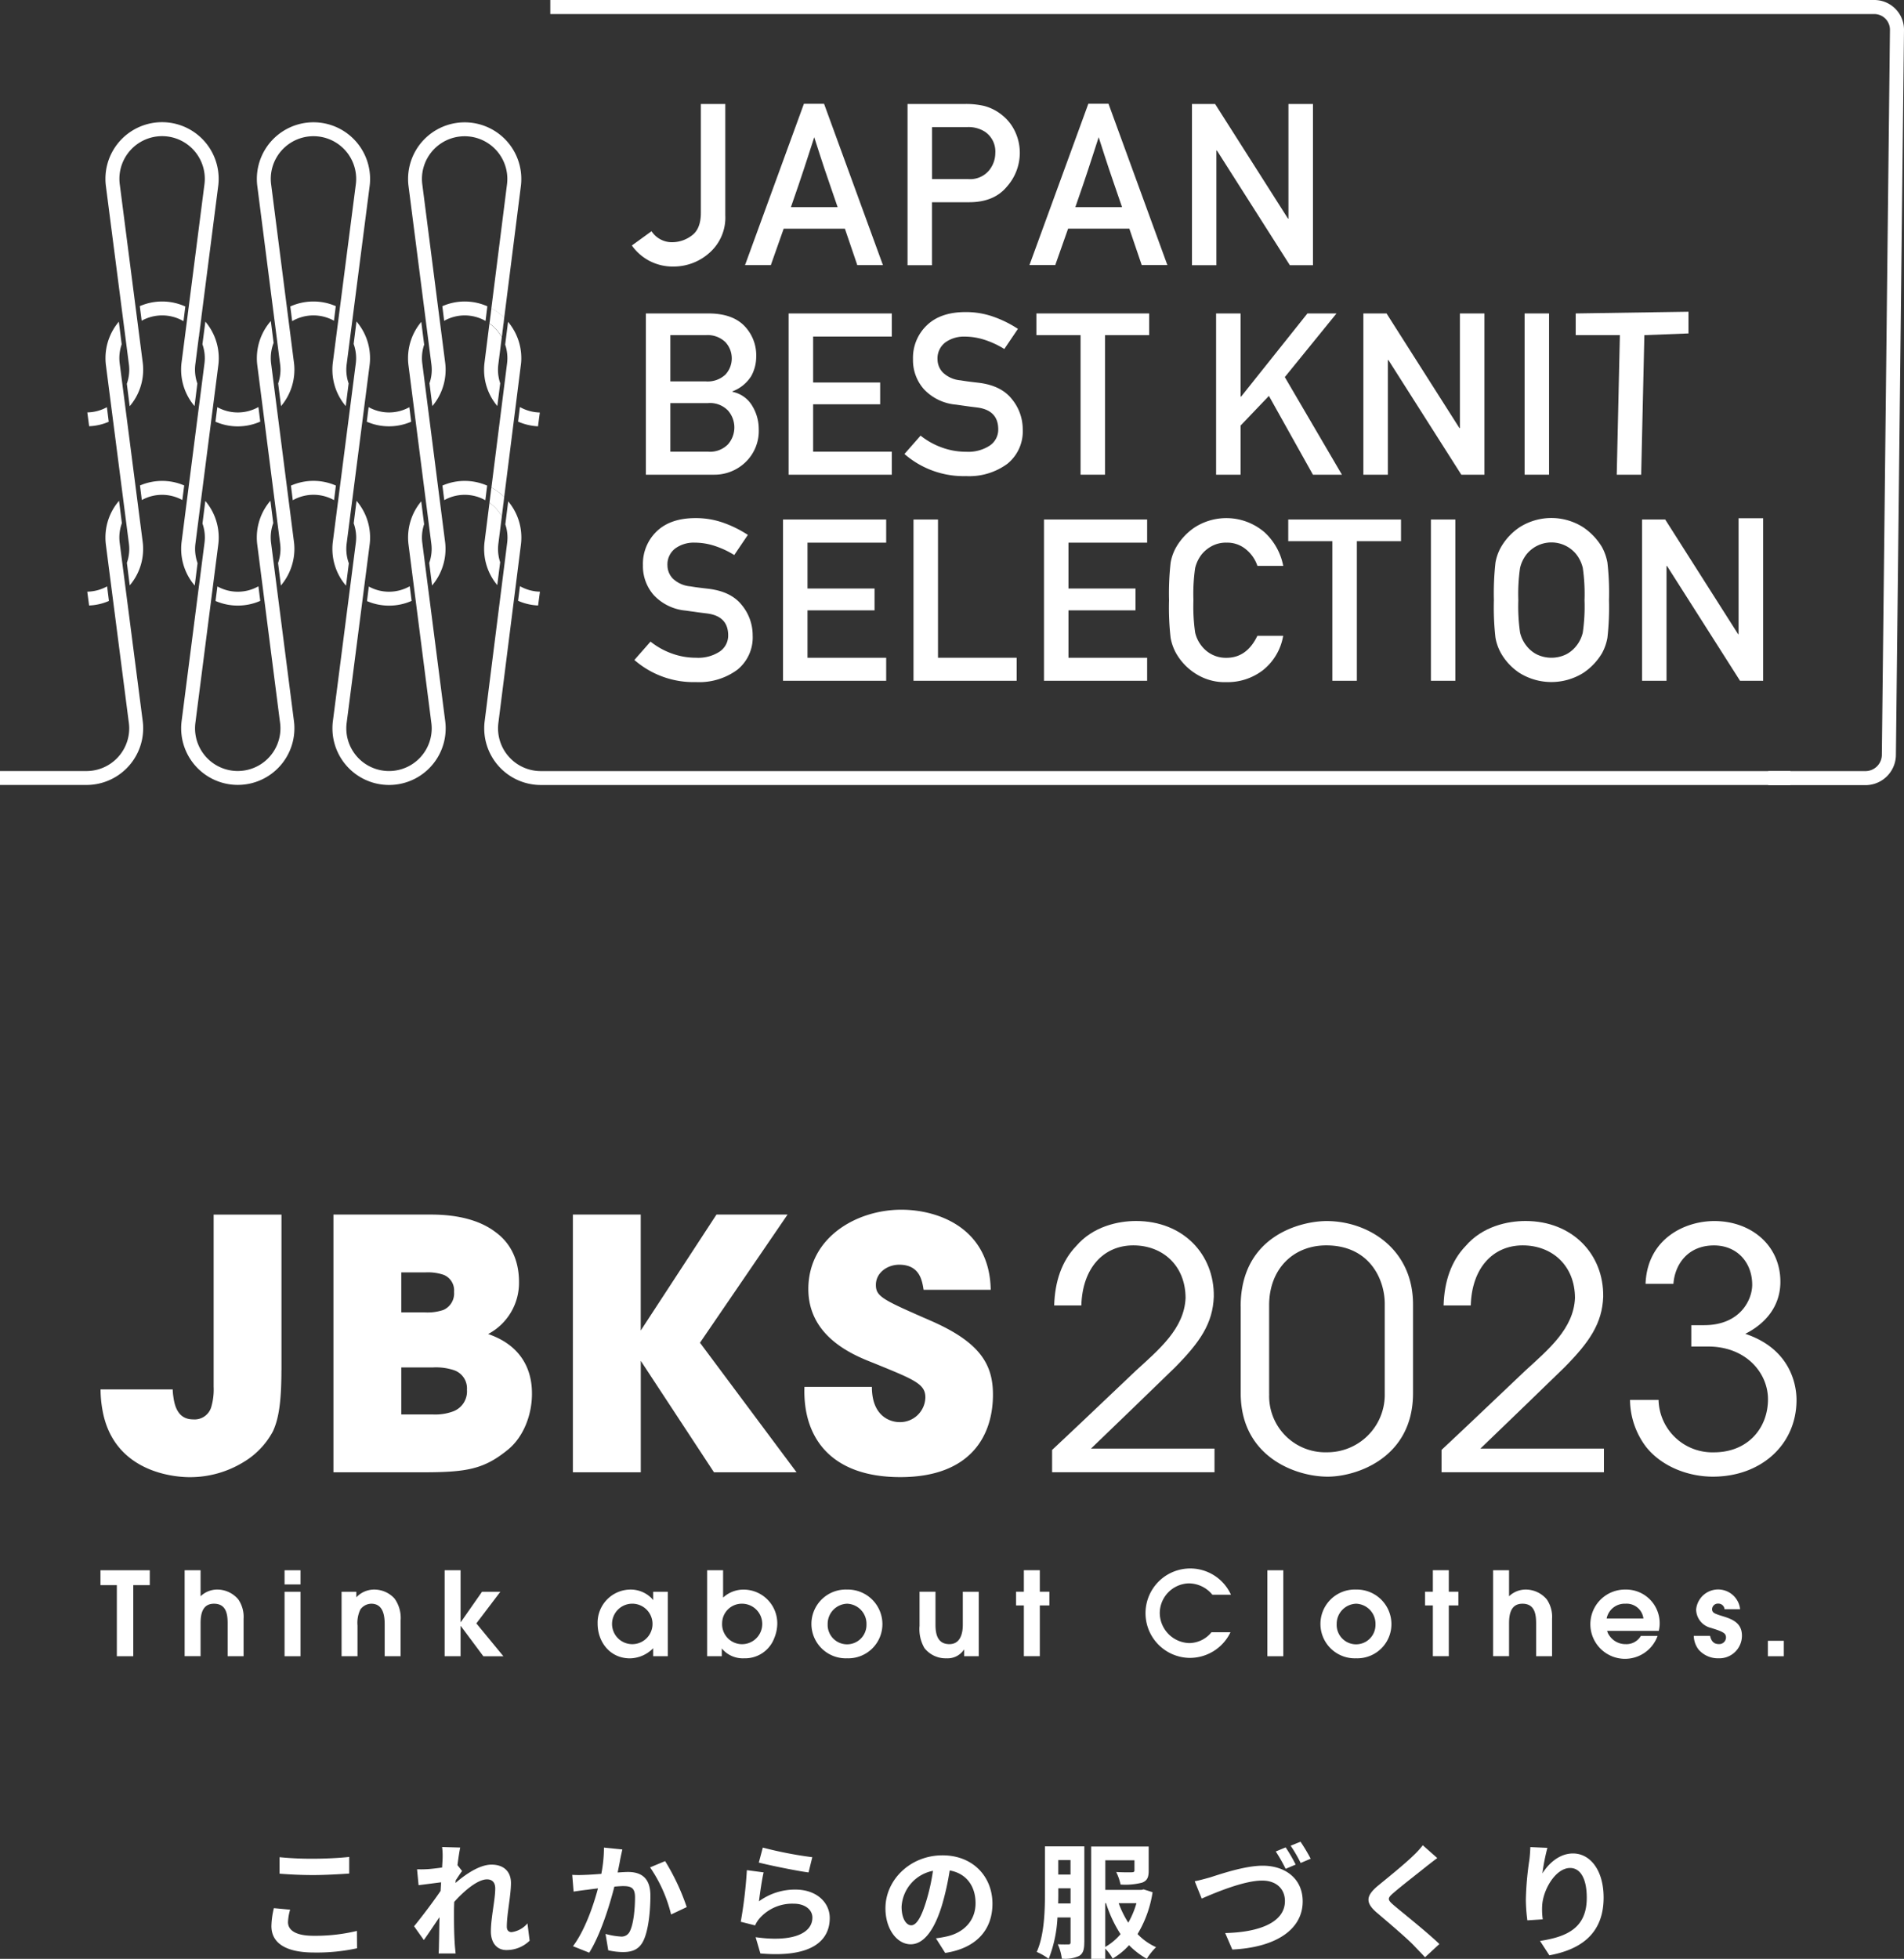 <?xml version="1.0" encoding="utf-8"?><svg id="レイヤー_1" data-name="レイヤー 1" xmlns="http://www.w3.org/2000/svg" viewBox="0 0 376.339 387.149"><rect x="0" y="0" width="376.339" height="387.149" fill="#333333" stroke="none"/><defs><style>.cls-1{fill:#fff;}.cls-2{fill:none;stroke:#fff;stroke-miterlimit:10;stroke-width:2.777px;}</style></defs><g id="s_2_jbks2023_title" data-name="s 2 jbks2023 title"><g id="グループ_2354" data-name="グループ 2354"><path id="パス_74456" data-name="パス 74456" class="cls-1" d="M55.625,270.818c0,6.4-.57,9.71-1.7,12.11a15.682,15.682,0,0,1-5.82,6.06,20.229,20.229,0,0,1-10.57,2.96c-1.21,0-15.04,0-17.31-13.42a23.426,23.426,0,0,1-.35-3.92h14.26a12.108,12.108,0,0,0,.14,1.51c.28,2.06,1.06,4.41,3.9,4.41a3.427,3.427,0,0,0,3.55-2.34,12.3,12.3,0,0,0,.5-4.13v-34h13.41v30.76Z"/><path id="パス_74457" data-name="パス 74457" class="cls-1" d="M65.905,240.048h19.3c5.39,0,9.72,1.17,12.7,3.44,3.05,2.2,4.68,5.58,4.68,9.91a11.441,11.441,0,0,1-6.1,10.26c8.44,2.89,8.66,9.71,8.66,11.84,0,4.06-1.63,8.53-4.83,11.08-4.82,3.92-8.3,4.41-17.17,4.41H65.905Zm13.41,19.34h4.75a9.823,9.823,0,0,0,3.55-.48,3.548,3.548,0,0,0,2.13-3.58,3.3,3.3,0,0,0-2.06-3.37,9.607,9.607,0,0,0-3.62-.48h-4.75Zm0,20.17h6.31a10.199,10.199,0,0,0,3.97-.62,4.22,4.22,0,0,0,2.7-4.27,3.794,3.794,0,0,0-2.55-3.86,11.386,11.386,0,0,0-4.12-.55h-6.31Z"/><path id="パス_74458" data-name="パス 74458" class="cls-1" d="M113.235,240.048h13.41v22.92l14.97-22.92h14.05l-17.31,25.33,19.09,25.61h-16.32l-14.47-22.03v22.03h-13.42Z"/><path id="パス_74459" data-name="パス 74459" class="cls-1" d="M172.335,274.118c0,5.92,3.76,6.95,5.46,6.95a4.994,4.994,0,0,0,5.11-4.876l0-.014c0-2.68-2.2-3.51-10.29-6.81-3.69-1.45-12.84-5.02-12.84-14.59,0-10.25,9.58-15.69,18.38-15.69,7.24,0,17.45,3.58,17.67,15.83h-13.27c-.28-1.72-.71-4.96-4.82-4.96-2.34,0-4.61,1.58-4.61,3.99,0,2.34,1.42,2.96,10.86,7.09,9.79,4.27,12.28,8.67,12.28,14.59,0,8.12-4.4,16.31-18.31,16.31-13.77,0-19.3-7.85-18.95-17.83h13.33Z"/><path id="パス_74460" data-name="パス 74460" class="cls-1" d="M207.955,286.568c5.58-5.21,11.08-10.49,16.59-15.7,4.62-4.22,9.52-8.31,9.79-14.31,0-6.4-4.49-10.42-10.33-10.42s-10.06,4.42-10.27,11.87h-5.37c.14-4.75,1.5-8.77,4.35-11.74,3.33-3.89,8.3-4.95,11.83-4.95,9.32,0,15.5,6.6,15.37,14.97-.2,5.28-2.72,8.97-7.68,13.98-5.51,5.34-11.01,10.68-16.59,16.03h24.41v4.68h-32.1Z"/><path id="パス_74461" data-name="パス 74461" class="cls-1" d="M245.225,258.209c0-14.11,12.1-16.88,17-16.88,8.09,0,17.07,5.41,17.07,16.49v17.54c0,12.86-11.29,16.49-16.86,16.49-6.39,0-17.2-3.96-17.2-16.49v-17.15Zm5.64,17.28a11.094,11.094,0,0,0,10.634,11.536q.393.016.786.004a11.358,11.358,0,0,0,11.421-11.294q.001-.123-.001-.246v-17.81c0-4.81-2.99-11.54-11.56-11.54-6.6,0-11.29,4.75-11.29,11.81v17.54Z"/><path id="パス_74462" data-name="パス 74462" class="cls-1" d="M284.925,286.568c5.58-5.21,11.08-10.49,16.59-15.7,4.62-4.22,9.52-8.31,9.79-14.31,0-6.4-4.49-10.42-10.33-10.42s-10.06,4.42-10.27,11.87h-5.37c.14-4.75,1.5-8.77,4.35-11.74,3.33-3.89,8.3-4.95,11.83-4.95,9.31,0,15.5,6.6,15.37,14.97-.2,5.28-2.72,8.97-7.68,13.98-5.51,5.34-11.01,10.68-16.59,16.03h24.41v4.68h-32.09v-4.41Z"/><path id="パス_74463" data-name="パス 74463" class="cls-1" d="M325.255,253.728c.34-8.84,7.68-12.4,13.6-12.4,7.21,0,13.05,4.75,13.05,12,0,4.88-2.99,8.31-6.94,10.29,8.91,2.97,10.13,10.03,10.13,13.06,0,8.9-7.07,15.17-16.52,15.17-4.96,0-10.2-2.04-13.26-5.94a15.611,15.611,0,0,1-3.13-9.23h5.64a10.634,10.634,0,0,0,10.9,10.361l.05-.001c6.66,0,10.68-4.75,10.68-10.49,0-5.21-4.35-10.42-11.83-10.42h-3.33v-4.22h2.52c7.21,0,9.52-5.08,9.52-7.98,0-4.42-2.99-7.78-7.55-7.78-5.24,0-7.75,3.83-8.02,7.58Z"/></g><g id="グループ_2355" data-name="グループ 2355"><path id="パス_74464" data-name="パス 74464" class="cls-1" d="M57.345,377.428a10.226,10.226,0,0,0-.42,2.47c0,1.56,1.48,2.69,5.02,2.69a34.912,34.912,0,0,0,8.6-.96l.03,3.43a37.36,37.36,0,0,1-8.5.84c-5.61,0-8.43-1.88-8.43-5.24a16.184,16.184,0,0,1,.49-3.53Zm-2.08-10.37a63.401,63.401,0,0,0,6.67.3c2.42,0,5.21-.15,7.09-.35v3.28c-1.7.12-4.74.3-7.07.3-2.57,0-4.69-.12-6.7-.27v-3.26Z"/><path id="パス_74465" data-name="パス 74465" class="cls-1" d="M104.685,383.558a6.487,6.487,0,0,1-4.6,1.85c-1.83,0-3.06-1.36-3.06-3.7,0-2.67.86-6.25.86-8.47,0-1.21-.62-1.8-1.63-1.8-1.83,0-4.5,2.25-6.47,4.45-.03.69-.05,1.36-.05,1.97,0,2,0,4.05.15,6.35.02.44.12,1.33.17,1.88h-3.36c.05-.52.07-1.41.07-1.8.05-1.9.05-3.31.1-5.38-1.06,1.56-2.25,3.36-3.09,4.52l-1.93-2.72c1.38-1.68,3.86-4.94,5.24-6.99l.1-1.7c-1.19.15-3.06.4-4.45.57l-.3-3.14c.69.02,1.26.02,2.13-.03.72-.05,1.78-.17,2.82-.32.05-.91.1-1.6.1-1.88a13.406,13.406,0,0,0-.1-2.17l3.58.1c-.15.69-.35,1.95-.54,3.48l.91,1.16c-.32.42-.84,1.21-1.26,1.85a3.054,3.054,0,0,1-.05.52c1.93-1.68,4.74-3.63,7.12-3.63,2.62,0,3.85,1.56,3.85,3.61,0,2.54-.82,6.12-.82,8.67,0,.64.32,1.06.94,1.06a4.955,4.955,0,0,0,3.14-1.73Z"/><path id="パス_74466" data-name="パス 74466" class="cls-1" d="M123.015,365.529c-.15.64-.32,1.41-.44,2.03-.12.74-.32,1.63-.49,2.52.82-.05,1.56-.1,2.05-.1,2.59,0,4.42,1.16,4.42,4.67,0,2.89-.35,6.79-1.38,8.91-.82,1.7-2.17,2.25-4.03,2.25a13.575,13.575,0,0,1-2.92-.35l-.54-3.24a14.248,14.248,0,0,0,2.99.52,1.783,1.783,0,0,0,1.83-1.06c.69-1.36,1.01-4.27,1.01-6.69,0-1.95-.84-2.22-2.4-2.22-.4,0-.99.05-1.68.1-.94,3.7-2.72,9.46-4.97,13.06l-3.21-1.28c2.4-3.21,4.05-8.1,4.94-11.43-.86.1-1.63.2-2.1.27-.69.07-1.95.25-2.72.37l-.27-3.31a22.379,22.379,0,0,0,2.59,0c.77-.02,1.93-.1,3.16-.2a27.112,27.112,0,0,0,.52-5.19Zm8.45,2.3a44.183,44.183,0,0,1,4.27,9.09l-3.09,1.46a28.213,28.213,0,0,0-4.15-9.31Z"/><path id="パス_74467" data-name="パス 74467" class="cls-1" d="M150.015,375.779a12.037,12.037,0,0,1,7.19-2.32c4.3,0,6.8,2.64,6.8,5.61,0,4.47-3.53,7.9-13.71,7.01l-.94-3.21c7.34,1.04,11.22-.77,11.22-3.88,0-1.58-1.51-2.74-3.66-2.74a8.6,8.6,0,0,0-6.75,2.86,5.206,5.206,0,0,0-.91,1.43l-2.84-.72a89.346,89.346,0,0,0,1.21-10.2l3.31.44C150.605,371.428,150.185,374.368,150.015,375.779Zm.76-10.62a77.521,77.521,0,0,0,9.78,1.9l-.74,3.01c-2.47-.32-7.93-1.46-9.83-1.95Z"/><path id="パス_74468" data-name="パス 74468" class="cls-1" d="M184.995,383.089a21.52,21.52,0,0,0,2.27-.4c3.14-.74,5.56-2.99,5.56-6.54,0-3.38-1.83-5.9-5.11-6.47a54.1,54.1,0,0,1-1.46,6.64c-1.46,4.94-3.58,7.95-6.25,7.95-2.69,0-4.99-2.99-4.99-7.11,0-5.63,4.92-10.47,11.27-10.47,6.05,0,9.88,4.22,9.88,9.56,0,5.14-3.16,8.79-9.34,9.73Zm-1.9-7.41a39.288,39.288,0,0,0,1.31-5.93,7.674,7.674,0,0,0-6.2,7.09c0,2.47.99,3.68,1.9,3.68C181.115,380.519,182.105,378.988,183.095,375.678Z"/><path id="パス_74469" data-name="パス 74469" class="cls-1" d="M214.315,383.899c0,1.36-.2,2.17-1.01,2.67a6.714,6.714,0,0,1-3.43.54,9.799,9.799,0,0,0-.79-2.84c.89.05,1.8.03,2.1.03s.42-.1.42-.44v-4.89h-2.59a25.739,25.739,0,0,1-1.73,8.17,12.049,12.049,0,0,0-2.37-1.36c1.53-3.36,1.63-8.3,1.63-11.9v-8.96h7.78v18.98Zm-2.71-7.7v-2.99h-2.42v.67c0,.74,0,1.51-.03,2.32Zm-2.43-8.57v2.86h2.42v-2.86Zm18.64,6.35a22.561,22.561,0,0,1-2.97,8.27,11.633,11.633,0,0,0,3.66,2.59,11.795,11.795,0,0,0-1.83,2.3,15.752,15.752,0,0,1-3.51-2.69,13.735,13.735,0,0,1-3.24,2.64,9.191,9.191,0,0,0-1.46-1.97v2.03h-2.79v-22.2h11.37v4.77c0,1.28-.27,1.98-1.31,2.37a13.29,13.29,0,0,1-4.25.37,10.21,10.21,0,0,0-.86-2.47c1.24.07,2.69.07,3.09.05s.52-.1.52-.39v-1.98h-5.76v5.85h7.14l.44-.1Zm-9.34,10.81a11.482,11.482,0,0,0,3.01-2.52,25.242,25.242,0,0,1-2.87-6.13h-.15v8.65Zm2.64-8.64a19.155,19.155,0,0,0,1.9,3.85,17.437,17.437,0,0,0,1.61-3.85Z"/><path id="パス_74470" data-name="パス 74470" class="cls-1" d="M239.145,371.058c1.88-.59,6.84-2.32,10.43-2.32,4.42,0,7.91,2.52,7.91,7.06,0,5.53-5.26,9.09-13.91,9.51l-1.41-3.26c6.62-.15,11.81-2.05,11.81-6.32,0-2.3-1.58-4.05-4.52-4.05-3.61,0-9.36,2.44-11.93,3.56l-1.38-3.43C237.025,371.649,238.255,371.308,239.145,371.058Zm16.95-2.54-1.98.84a33.23,33.23,0,0,0-1.95-3.43l1.95-.81a29.408,29.408,0,0,1,1.98,3.4Zm2.97-1.16-1.98.84a27.2,27.2,0,0,0-1.98-3.41l1.95-.79a33.837,33.837,0,0,1,2.01,3.36Z"/><path id="パス_74471" data-name="パス 74471" class="cls-1" d="M284.085,367.228c-.77.57-1.58,1.21-2.15,1.65-1.58,1.28-4.82,3.78-6.45,5.19-1.31,1.11-1.29,1.38.05,2.52,1.83,1.56,6.55,5.29,8.97,7.63l-2.84,2.62c-.69-.77-1.46-1.53-2.15-2.27-1.33-1.41-5.07-4.59-7.31-6.49-2.42-2.05-2.22-3.41.22-5.43,1.9-1.56,5.26-4.27,6.92-5.9a17.588,17.588,0,0,0,1.88-2.05Z"/><path id="パス_74472" data-name="パス 74472" class="cls-1" d="M305.855,365.209a39.411,39.411,0,0,0-.99,5.06c1.16-1.88,3.29-3.95,6.05-3.95,3.41,0,6.05,3.33,6.05,8.72,0,6.92-4.25,10.22-10.72,11.41l-1.85-2.84c5.44-.84,9.24-2.62,9.24-8.54,0-3.78-1.26-5.88-3.29-5.88-2.89,0-5.41,4.35-5.53,7.56a13.899,13.899,0,0,0,.12,2.59l-3.04.2a32.137,32.137,0,0,1-.3-4.08,59.411,59.411,0,0,1,.69-7.83c.12-.89.17-1.88.2-2.57Z"/></g><g id="グループ_2357" data-name="グループ 2357"><g id="グループ_2356" data-name="グループ 2356"><path id="パス_74473" data-name="パス 74473" class="cls-1" d="M26.345,313.288v14.05h-3.25v-14.05h-3.24v-2.94h9.75v2.94Z"/><path id="パス_74474" data-name="パス 74474" class="cls-1" d="M44.995,327.339v-6.52c0-1.84-.31-3.86-2.7-3.86-2.34,0-2.65,2.14-2.65,3.9v6.47h-3.15v-16.98h3.15v5.14a4.756,4.756,0,0,1,3.41-1.33,5.455,5.455,0,0,1,4.05,1.95,6.1,6.1,0,0,1,1.04,3.84v7.39Z"/><path id="パス_74475" data-name="パス 74475" class="cls-1" d="M56.245,313.149v-2.8h3.15v2.8Zm0,14.19v-12.74h3.15v12.74Z"/><path id="パス_74476" data-name="パス 74476" class="cls-1" d="M76.035,327.339v-6.29c0-1.77-.31-4.09-2.65-4.09a2.728,2.728,0,0,0-2.15,1.13,6.086,6.086,0,0,0-.57,3.19v6.06h-3.15v-12.74h2.91v1.1a4.856,4.856,0,0,1,3.6-1.54,5.437,5.437,0,0,1,3.95,1.77,6.564,6.564,0,0,1,1.21,4.34v7.07Z"/><path id="パス_74477" data-name="パス 74477" class="cls-1" d="M95.535,327.339l-4.45-5.97h-.05v5.97h-3.15v-16.99h3.15v10.24h.05l4.19-5.99h3.62l-4.74,6.25,5.35,6.5h-3.97Z"/><path id="パス_74478" data-name="パス 74478" class="cls-1" d="M129.105,327.339v-1.58a6.584,6.584,0,0,1-4.59,2c-3.95,0-6.39-3.24-6.39-6.87a6.543,6.543,0,0,1,6.353-6.727q.113-.003.227-.003a5.849,5.849,0,0,1,3.88,1.52,3.018,3.018,0,0,1,.47.53h.05v-1.61h2.89v12.74Zm-3.93-10.38a4,4,0,1,0,3.795,3.795A4,4,0,0,0,125.175,316.959Z"/><path id="パス_74479" data-name="パス 74479" class="cls-1" d="M153.065,323.688a6.161,6.161,0,0,1-5.97,4.06,5.394,5.394,0,0,1-4.43-1.95v1.54h-2.89v-16.99h3.15v5.4a5.941,5.941,0,0,1,4.1-1.58,6.672,6.672,0,0,1,6.61,6.733l0,.017A7.579,7.579,0,0,1,153.065,323.688Zm-6.42-6.73a3.882,3.882,0,0,0-3.91,3.84,3.945,3.945,0,0,0,3.724,4.154q.113.006.226.006a4,4,0,0,0-.04-8Z"/><path id="パス_74480" data-name="パス 74480" class="cls-1" d="M167.455,327.748a6.8,6.8,0,1,1-.521-13.59q.261-.01.521,0a6.843,6.843,0,0,1,6.959,6.725l.001.045a6.749,6.749,0,0,1-6.674,6.823Q167.598,327.753,167.455,327.748Zm0-10.79a3.974,3.974,0,0,0-3.86,4.02,3.837,3.837,0,1,0,7.669.267q.004-.123.001-.247A3.968,3.968,0,0,0,167.455,316.959Z"/><path id="パス_74481" data-name="パス 74481" class="cls-1" d="M190.565,327.339v-1.29h-.05a3.847,3.847,0,0,1-3.39,1.7,5.33,5.33,0,0,1-4.4-2.02,7.415,7.415,0,0,1-.97-4.39v-6.75h3.15v6.5c0,1.84.38,3.86,2.75,3.86,2.18,0,2.65-2.14,2.65-3.83v-6.52h3.15v12.74Z"/><path id="パス_74482" data-name="パス 74482" class="cls-1" d="M205.525,317.298v10.03h-3.15v-10.03h-1.54v-2.71h1.54v-4.25h3.15v4.25h1.89v2.71Z"/><path id="パス_74483" data-name="パス 74483" class="cls-1" d="M239.635,315.188a6.041,6.041,0,0,0-4.69-2.25,5.907,5.907,0,0,0-5.71,5.88,6,6,0,0,0,5.82,5.92,5.716,5.716,0,0,0,4.4-2.14h3.76a8.912,8.912,0,0,1-8.1,5.07,8.838,8.838,0,1,1,8.19-12.49h-3.67Z"/><path id="パス_74484" data-name="パス 74484" class="cls-1" d="M250.505,327.339v-16.99h3.15v16.99Z"/><path id="パス_74485" data-name="パス 74485" class="cls-1" d="M268.065,327.748a6.8,6.8,0,1,1-.521-13.59q.261-.01.521,0a6.843,6.843,0,0,1,6.959,6.725l.001.045a6.749,6.749,0,0,1-6.674,6.823Q268.208,327.753,268.065,327.748Zm0-10.79a3.974,3.974,0,0,0-3.86,4.02,3.837,3.837,0,1,0,7.669.267q.004-.123.001-.247A3.968,3.968,0,0,0,268.065,316.959Z"/><path id="パス_74486" data-name="パス 74486" class="cls-1" d="M286.365,317.298v10.03h-3.15v-10.03h-1.54v-2.71h1.54v-4.25h3.15v4.25h1.89v2.71Z"/><path id="パス_74487" data-name="パス 74487" class="cls-1" d="M303.625,327.339v-6.52c0-1.84-.31-3.86-2.7-3.86-2.34,0-2.65,2.14-2.65,3.9v6.47h-3.15v-16.98h3.15v5.14a4.756,4.756,0,0,1,3.41-1.33,5.455,5.455,0,0,1,4.05,1.95,6.1,6.1,0,0,1,1.04,3.84v7.39Z"/><path id="パス_74488" data-name="パス 74488" class="cls-1" d="M327.865,322.329h-10.2a2.588,2.588,0,0,0,.43.92,3.823,3.823,0,0,0,3.2,1.7,3.3,3.3,0,0,0,3.03-1.63h3.31a6.846,6.846,0,1,1-6.38-9.16,6.639,6.639,0,0,1,6.788,6.486q.002.077.002.154A6.148,6.148,0,0,1,327.865,322.329Zm-6.58-5.37a3.625,3.625,0,0,0-3.72,2.92h7.27a3.34,3.34,0,0,0-3.55-2.92Z"/><path id="パス_74489" data-name="パス 74489" class="cls-1" d="M339.705,327.748a5.086,5.086,0,0,1-3.93-1.68,4.628,4.628,0,0,1-.99-2.76h3.22c.21.92.64,1.63,1.73,1.63a1.331,1.331,0,0,0,1.418-1.238l.002-.052a1.178,1.178,0,0,0-.19-.67c-.43-.57-2.11-1.01-2.77-1.24a3.786,3.786,0,0,1-2.94-3.65,4.368,4.368,0,0,1,8.69-.05h-3.08a1.216,1.216,0,0,0-1.25-1.1,1.143,1.143,0,0,0-1.209,1.073l-.001.027c0,.67.54.85,1.09,1.06.38.14.76.25,1.14.37,2.04.62,3.67,1.45,3.67,3.81a4.461,4.461,0,0,1-4.45,4.472Q339.78,327.751,339.705,327.748Z"/><path id="パス_74490" data-name="パス 74490" class="cls-1" d="M349.435,327.339v-3.05h3.15v3.05Z"/></g></g></g><g id="s_1_jbks2023_title" data-name="s 1 jbks2023 title"><path id="パス_74491" data-name="パス 74491" class="cls-1" d="M128.31,51.529a9.92,9.92,0,0,0,4.86,1.15,10.589,10.589,0,0,0,7.02-2.68,9.27,9.27,0,0,0,3.17-7.47v-21.98h-4.83v21.5c0,2.17-.62,3.69-1.85,4.54a6.427,6.427,0,0,1-3.66,1.28,4.82,4.82,0,0,1-4.24-2.17l-3.89,2.82A9.871,9.871,0,0,0,128.31,51.529Z"/><path id="パス_74492" data-name="パス 74492" class="cls-1" d="M167,45.199l2.45,7.2h5.07l-11.64-31.89H158.9l-11.64,31.89h5.1l2.54-7.2Zm-9.15-8.66c.37-1.08.7-2.06.98-2.93s.58-1.78.89-2.72.71-2.2,1.22-3.77c.48,1.52.87,2.72,1.16,3.61s.58,1.76.86,2.62.62,1.85,1.01,2.96.91,2.66,1.59,4.63h-9.23C156.97,39.078,157.48,37.618,157.85,36.538Z"/><path id="パス_74493" data-name="パス 74493" class="cls-1" d="M184.22,39.968h7.35q4.905,0,7.45-3.08a10.066,10.066,0,0,0,2.55-6.5,9.828,9.828,0,0,0-1.01-4.54,9.014,9.014,0,0,0-2.45-3.07,9.489,9.489,0,0,0-3.58-1.84,16.097,16.097,0,0,0-3.58-.39H179.38v31.87h4.83v-12.45Zm0-14.85h7a6.009,6.009,0,0,1,3.43.9,4.711,4.711,0,0,1,2.08,4.24,5.454,5.454,0,0,1-1.32,3.52,4.873,4.873,0,0,1-4.01,1.62h-7.18Z"/><path id="パス_74494" data-name="パス 74494" class="cls-1" d="M215.12,20.498l-11.64,31.89h5.1l2.54-7.2h12.1l2.45,7.2h5.07l-11.64-31.89Zm5.07,15.81q.585,1.68,1.59,4.63h-9.23c.64-1.85,1.15-3.32,1.52-4.4s.7-2.06.98-2.93.58-1.78.89-2.72.71-2.2,1.22-3.77c.48,1.52.87,2.72,1.16,3.61s.58,1.76.86,2.62S219.8,35.188,220.19,36.309Z"/><path id="パス_74495" data-name="パス 74495" class="cls-1" d="M240.43,29.759h.11l14.41,22.66h4.57v-31.87h-4.85v22.66h-.09l-14.41-22.66H235.6v31.87h4.83Z"/><path id="パス_74496" data-name="パス 74496" class="cls-1" d="M144.77,77.439v-.09a7.459,7.459,0,0,0,3.74-3.06,7.981,7.981,0,0,0,.96-3.78,8.334,8.334,0,0,0-2.4-6.16q-2.4-2.4-7.05-2.4H127.66v31.87h13.45a8.835,8.835,0,0,0,6.22-2.45,8.544,8.544,0,0,0,2.64-6.58,8.746,8.746,0,0,0-1.29-4.58A5.877,5.877,0,0,0,144.77,77.439Zm-12.27-11.2h7a5.039,5.039,0,0,1,3.87,1.37,4.717,4.717,0,0,1,0,6.44,5.116,5.116,0,0,1-3.87,1.33h-7Zm11.39,21.58a4.943,4.943,0,0,1-3.95,1.45H132.5v-9.6h7.44a4.931,4.931,0,0,1,3.95,1.47A5.057,5.057,0,0,1,143.89,87.819Z"/><path id="パス_74497" data-name="パス 74497" class="cls-1" d="M155.88,93.819h20.39v-4.55H160.72v-9.36h13.25v-4.31H160.72v-9.08h15.55v-4.57H155.88Z"/><path id="パス_74498" data-name="パス 74498" class="cls-1" d="M193.43,75.648c-.77-.09-1.46-.17-2.06-.25s-1.11-.16-1.53-.23a5.716,5.716,0,0,1-3.48-1.55,3.759,3.759,0,0,1-1.05-2.54,3.961,3.961,0,0,1,1.55-3.41,6.231,6.231,0,0,1,3.78-1.14,12.833,12.833,0,0,1,4.11.68,17.504,17.504,0,0,1,3.76,1.77l2.69-3.98a22.297,22.297,0,0,0-4.79-2.38,16.19,16.19,0,0,0-5.56-.94c-3.3,0-5.85.87-7.67,2.63a8.871,8.871,0,0,0-2.72,6.69,8.653,8.653,0,0,0,2.17,5.94,9.817,9.817,0,0,0,6.3,3.03c.83.12,1.56.22,2.19.31s1.3.17,2.03.26q4.155.54,4.16,4.31a3.808,3.808,0,0,1-1.68,3.22,7.725,7.725,0,0,1-4.64,1.22,13.934,13.934,0,0,1-4.9-.87,14.687,14.687,0,0,1-4.13-2.32l-3.19,3.63a17.819,17.819,0,0,0,12.18,4.37,12.712,12.712,0,0,0,8.16-2.43,8.222,8.222,0,0,0,3.04-6.82,9.36,9.36,0,0,0-2.13-5.95Q197.9,76.189,193.43,75.648Z"/><path id="パス_74499" data-name="パス 74499" class="cls-1" d="M204.85,66.239h8.73v27.58h4.83v-27.58h8.73v-4.29H204.85Z"/><path id="パス_74500" data-name="パス 74500" class="cls-1" d="M265.24,93.819l-11.29-19.29,10.22-12.58h-5.75l-13.1,16.43h-.11v-16.43h-4.84v31.87h4.84v-9.71l5.6-5.86,8.7,15.57Z"/><path id="パス_74501" data-name="パス 74501" class="cls-1" d="M293.41,61.949h-4.85v22.66h-.09l-14.41-22.66h-4.58v31.87h4.84v-22.66h.11l14.41,22.66h4.57Z"/><rect id="長方形_58" data-name="長方形 58" class="cls-1" x="301.35" y="61.949" width="4.83" height="31.87"/><path id="パス_74502" data-name="パス 74502" class="cls-1" d="M319.56,93.819h4.83l.63-27.58,8.72-.34v-4.29l-22.29.34v4.29h8.73Z"/><path id="パス_74503" data-name="パス 74503" class="cls-1" d="M140.05,116.368c-.77-.09-1.46-.17-2.06-.25s-1.11-.16-1.53-.23a5.716,5.716,0,0,1-3.48-1.55,3.759,3.759,0,0,1-1.05-2.54,3.961,3.961,0,0,1,1.55-3.41,6.211,6.211,0,0,1,3.78-1.14,12.833,12.833,0,0,1,4.11.68,17.504,17.504,0,0,1,3.76,1.77l2.69-3.98a22.53,22.53,0,0,0-4.79-2.38,16.189,16.189,0,0,0-5.56-.94c-3.3,0-5.85.87-7.67,2.62a8.871,8.871,0,0,0-2.72,6.69,8.653,8.653,0,0,0,2.17,5.94,9.818,9.818,0,0,0,6.3,3.03c.83.12,1.56.22,2.19.31s1.31.17,2.03.26q4.155.54,4.16,4.31a3.808,3.808,0,0,1-1.68,3.22,7.725,7.725,0,0,1-4.64,1.22,13.934,13.934,0,0,1-4.9-.87,14.687,14.687,0,0,1-4.13-2.32l-3.19,3.63a17.8,17.8,0,0,0,12.18,4.37,12.712,12.712,0,0,0,8.16-2.43,8.222,8.222,0,0,0,3.04-6.82,9.36,9.36,0,0,0-2.13-5.95Q144.525,116.909,140.05,116.368Z"/><path id="パス_74504" data-name="パス 74504" class="cls-1" d="M154.77,134.548h20.39v-4.55H159.61v-9.37h13.25v-4.31H159.61v-9.07h15.55v-4.57H154.77Z"/><path id="パス_74505" data-name="パス 74505" class="cls-1" d="M185.4,102.678h-4.84v31.87h20.39v-4.55H185.4Z"/><path id="パス_74506" data-name="パス 74506" class="cls-1" d="M206.35,134.548h20.39v-4.55H211.19v-9.37h13.25v-4.31H211.19v-9.07h15.55v-4.57H206.35Z"/><path id="パス_74507" data-name="パス 74507" class="cls-1" d="M237.52,109.569a6.606,6.606,0,0,1,1.97-1.62,5.906,5.906,0,0,1,2.95-.7,5.777,5.777,0,0,1,3.9,1.38,7.1,7.1,0,0,1,2.2,3.22h5.1a12.099,12.099,0,0,0-3.71-6.66,11.577,11.577,0,0,0-13.8-.95,11.909,11.909,0,0,0-3.66,3.92,9.539,9.539,0,0,0-1.09,3.06,54.247,54.247,0,0,0-.31,7.42,52.576,52.576,0,0,0,.31,7.42,9.785,9.785,0,0,0,1.09,3.06,11.493,11.493,0,0,0,3.66,3.9,10.662,10.662,0,0,0,6.31,1.8,11.456,11.456,0,0,0,7.17-2.35,11.026,11.026,0,0,0,4.02-6.81h-5.1q-2.085,4.35-6.1,4.35a5.985,5.985,0,0,1-2.95-.69,6.124,6.124,0,0,1-1.97-1.65,6.6,6.6,0,0,1-1.28-2.65,36.082,36.082,0,0,1-.34-6.39,35.885,35.885,0,0,1,.34-6.37A7.057,7.057,0,0,1,237.52,109.569Z"/><path id="パス_74508" data-name="パス 74508" class="cls-1" d="M254.63,106.959h8.72v27.59h4.84v-27.59h8.73v-4.28H254.63Z"/><rect id="長方形_59" data-name="長方形 59" class="cls-1" x="282.83" y="102.678" width="4.83" height="31.87"/><path id="パス_74509" data-name="パス 74509" class="cls-1" d="M316.65,108.138a12.447,12.447,0,0,0-3.71-3.92,11.705,11.705,0,0,0-12.6,0,11.909,11.909,0,0,0-3.66,3.92,9.542,9.542,0,0,0-1.09,3.06,54.247,54.247,0,0,0-.31,7.42,52.576,52.576,0,0,0,.31,7.42,9.785,9.785,0,0,0,1.09,3.06,11.494,11.494,0,0,0,3.66,3.9,11.925,11.925,0,0,0,12.6,0,12.101,12.101,0,0,0,3.71-3.9,10.014,10.014,0,0,0,1.07-3.06,54.247,54.247,0,0,0,.31-7.42,52.667,52.667,0,0,0-.31-7.42A10.201,10.201,0,0,0,316.65,108.138Zm-3.8,16.87a6.6,6.6,0,0,1-1.28,2.65,6.124,6.124,0,0,1-1.97,1.65,6.651,6.651,0,0,1-5.9,0,6.125,6.125,0,0,1-1.97-1.65,6.6,6.6,0,0,1-1.28-2.65,36.091,36.091,0,0,1-.34-6.39,35.885,35.885,0,0,1,.34-6.37,6.962,6.962,0,0,1,1.28-2.69,6.325,6.325,0,0,1,9.84,0,6.96,6.96,0,0,1,1.28,2.69,35.885,35.885,0,0,1,.34,6.37A36.091,36.091,0,0,1,312.85,125.008Z"/><path id="パス_74510" data-name="パス 74510" class="cls-1" d="M343.64,125.338h-.09l-14.41-22.66h-4.57v31.87h4.83v-22.67h.11l14.42,22.67h4.57v-32.12h-4.86Z"/><path id="パス_74511" data-name="パス 74511" class="cls-1" d="M102.4,118.739a10.943,10.943,0,0,0,3.96.93l.36-2.73a8.367,8.367,0,0,1-3.95-1.09Z"/><path id="パス_74512" data-name="パス 74512" class="cls-1" d="M98.44,143.948a9.166,9.166,0,0,1,.08-1.16l4.43-35.05a10.941,10.941,0,0,0,.1-1.51,11.09,11.09,0,0,0-2.6-7.14l-.57,4.55a8.286,8.286,0,0,1,.43,2.6,9.166,9.166,0,0,1-.08,1.16l-4.42,35.05a10.957,10.957,0,0,0-.1,1.51,11.2,11.2,0,0,0,11.07,11.19H353.9v-2.75H106.8A8.459,8.459,0,0,1,98.44,143.948Z"/><path id="パス_74513" data-name="パス 74513" class="cls-1" d="M102.4,83.329a11.312,11.312,0,0,0,3.94.93l.36-2.73a8.469,8.469,0,0,1-3.94-1.08Z"/><path id="パス_74514" data-name="パス 74514" class="cls-1" d="M96.75,99.368l-.96,7.62a10.941,10.941,0,0,0-.1,1.51,11.09,11.09,0,0,0,2.6,7.14l.57-4.52a8.344,8.344,0,0,1-.42-2.61,9.166,9.166,0,0,1,.08-1.16l.67-5.29A8.607,8.607,0,0,0,96.75,99.368Z"/><path id="パス_74515" data-name="パス 74515" class="cls-1" d="M103.04,70.778a11.133,11.133,0,0,0-2.62-7.17l-.57,4.5a8.4,8.4,0,0,1,.44,2.67,9.166,9.166,0,0,1-.08,1.16l-3.08,24.43a11.314,11.314,0,0,1,2.53,1.86l3.27-25.94A9.493,9.493,0,0,0,103.04,70.778Z"/><path id="パス_74516" data-name="パス 74516" class="cls-1" d="M96.33,60.538a11,11,0,0,0-8.9-.02l.36,2.89a8.331,8.331,0,0,1,4.06-1.07,8.44,8.44,0,0,1,4.12,1.09Z"/><path id="パス_74517" data-name="パス 74517" class="cls-1" d="M85.26,71.939a8.608,8.608,0,0,1,.08,1.14,8.178,8.178,0,0,1-.45,2.67l.57,4.51a11.113,11.113,0,0,0,2.62-7.17,10.6,10.6,0,0,0-.1-1.5l-4.5-35.08a8.609,8.609,0,0,1-.08-1.14,8.44,8.44,0,0,1,16.88,0,9.166,9.166,0,0,1-.08,1.16l-3.08,24.41a11.255,11.255,0,0,1,2.52,1.86l-.48,3.82a8.509,8.509,0,0,0-2.42-2.68l-.96,7.64a10.941,10.941,0,0,0-.1,1.51,11.086,11.086,0,0,0,2.62,7.16l.57-4.5a8.384,8.384,0,0,1-.44-2.66,9.166,9.166,0,0,1,.08-1.16l4.43-35.05a10.941,10.941,0,0,0,.1-1.51,11.19,11.19,0,0,0-22.38,0,10.6,10.6,0,0,0,.1,1.5Z"/><path id="パス_74518" data-name="パス 74518" class="cls-1" d="M96.29,95.978a11.132,11.132,0,0,0-4.44-.93,10.969,10.969,0,0,0-4.4.92l.36,2.88a8.305,8.305,0,0,1,8.12.02Z"/><path id="パス_74519" data-name="パス 74519" class="cls-1" d="M83.48,71.918a8.608,8.608,0,0,1-.08-1.14,8.384,8.384,0,0,1,.44-2.66l-.57-4.5a11.107,11.107,0,0,0-2.62,7.16,10.6,10.6,0,0,0,.1,1.5l4.49,35.08a8.608,8.608,0,0,1,.08,1.14,8.424,8.424,0,0,1-.48,2.76l.56,4.46a11.154,11.154,0,0,0,2.66-7.22,10.511,10.511,0,0,0-.1-1.5Z"/><path id="パス_74520" data-name="パス 74520" class="cls-1" d="M72.54,118.799a11.031,11.031,0,0,0,8.82-.04l-.37-2.89a8.385,8.385,0,0,1-4.1,1.08,8.28,8.28,0,0,1-3.99-1.03Z"/><path id="パス_74521" data-name="パス 74521" class="cls-1" d="M83.48,107.368a8.608,8.608,0,0,1-.08-1.14,8.463,8.463,0,0,1,.43-2.62l-.57-4.52a11.09,11.09,0,0,0-2.6,7.14,10.512,10.512,0,0,0,.1,1.5l4.49,35.08a8.609,8.609,0,0,1,.08,1.14,8.44,8.44,0,0,1-16.88,0,8.657,8.657,0,0,1,.08-1.15l4.52-35.06a10.941,10.941,0,0,0,.1-1.51,11.117,11.117,0,0,0-2.68-7.24l-.56,4.44a8.35,8.35,0,0,1,.49,2.79,8.9,8.9,0,0,1-.08,1.15l-4.51,35.06a10.793,10.793,0,0,0-.1,1.52,11.19,11.19,0,0,0,22.38.009v-.009a10.6,10.6,0,0,0-.1-1.5Z"/><path id="パス_74522" data-name="パス 74522" class="cls-1" d="M80.91,80.478a8.274,8.274,0,0,1-8.05-.01l-.36,2.88a11.02,11.02,0,0,0,8.77,0Z"/><path id="パス_74523" data-name="パス 74523" class="cls-1" d="M55.36,71.939a8.608,8.608,0,0,1,.08,1.14,8.318,8.318,0,0,1-.46,2.7l.57,4.49a11.13,11.13,0,0,0,2.64-7.19,10.6,10.6,0,0,0-.1-1.5l-4.49-35.08a8.609,8.609,0,0,1-.08-1.14,8.44,8.44,0,0,1,16.88,0,8.9,8.9,0,0,1-.08,1.15l-4.52,35.06a10.742,10.742,0,0,0-.1,1.51,11.083,11.083,0,0,0,2.64,7.18l.57-4.48a8.318,8.318,0,0,1-.46-2.7,8.657,8.657,0,0,1,.08-1.15l4.52-35.06a10.941,10.941,0,0,0,.1-1.51,11.19,11.19,0,0,0-22.38,0,10.6,10.6,0,0,0,.1,1.5Z"/><path id="パス_74524" data-name="パス 74524" class="cls-1" d="M66.39,95.969a11.01,11.01,0,0,0-8.88.01l.36,2.89a8.314,8.314,0,0,1,8.16-.02Z"/><path id="パス_74525" data-name="パス 74525" class="cls-1" d="M53.59,107.368a8.609,8.609,0,0,1-.08-1.14,8.355,8.355,0,0,1,.5-2.84l-.56-4.42a11.113,11.113,0,0,0-2.69,7.25,10.6,10.6,0,0,0,.1,1.5l4.49,35.08a8.608,8.608,0,0,1,.08,1.14,8.44,8.44,0,1,1-16.88.007v-.007a8.9,8.9,0,0,1,.08-1.15l4.5-35.06a10.941,10.941,0,0,0,.1-1.51,11.118,11.118,0,0,0-2.65-7.21l-.56,4.46a8.311,8.311,0,0,1,.47,2.75,8.9,8.9,0,0,1-.08,1.15l-4.5,35.06a10.941,10.941,0,0,0-.1,1.51,11.19,11.19,0,0,0,22.38,0,10.6,10.6,0,0,0-.1-1.5Z"/><path id="パス_74526" data-name="パス 74526" class="cls-1" d="M42.6,118.778a11.078,11.078,0,0,0,8.84-.02l-.36-2.88a8.286,8.286,0,0,1-8.11.02Z"/><path id="パス_74527" data-name="パス 74527" class="cls-1" d="M40.01,68.038a8.3,8.3,0,0,1,.47,2.74,8.9,8.9,0,0,1-.08,1.15l-4.49,35.06a10.941,10.941,0,0,0-.1,1.51,11.124,11.124,0,0,0,2.68,7.23l.56-4.43a8.406,8.406,0,0,1-.49-2.8,8.9,8.9,0,0,1,.08-1.15l4.5-35.06a10.833,10.833,0,0,0,.1-1.51,11.118,11.118,0,0,0-2.65-7.21Z"/><path id="パス_74528" data-name="パス 74528" class="cls-1" d="M97.13,60.919l-.38,3h.01l.38-3Z"/><path id="パス_74529" data-name="パス 74529" class="cls-1" d="M99.18,66.599l.48-3.82a11.255,11.255,0,0,0-2.52-1.86l-.38,3A8.631,8.631,0,0,1,99.18,66.599Z"/><path id="パス_74530" data-name="パス 74530" class="cls-1" d="M66.37,60.508a11.017,11.017,0,0,0-4.41-.92,11.132,11.132,0,0,0-4.58.98l.37,2.9a8.372,8.372,0,0,1,8.26-.08Z"/><path id="パス_74531" data-name="パス 74531" class="cls-1" d="M39.33,66.549l.48-3.8a.01.01,0,0,1-.01-.01l-.49,3.79C39.32,66.538,39.33,66.538,39.33,66.549Z"/><path id="パス_74532" data-name="パス 74532" class="cls-1" d="M37.28,60.898l-.01-.01-.38,2.99v.01l.13-1.02Z"/><path id="パス_74533" data-name="パス 74533" class="cls-1" d="M36.63,60.578a11.083,11.083,0,0,0-9-.07l.37,2.88a8.359,8.359,0,0,1,8.27.09Z"/><path id="パス_74534" data-name="パス 74534" class="cls-1" d="M99.19,102.069l.48-3.83-.01-.01-.48,3.83Z"/><path id="パス_74535" data-name="パス 74535" class="cls-1" d="M97.12,96.368l-.37,2.99v.01l.38-3Z"/><path id="パス_74536" data-name="パス 74536" class="cls-1" d="M96.75,99.368a8.576,8.576,0,0,1,2.43,2.69l.48-3.83a11.314,11.314,0,0,0-2.53-1.86Z"/><path id="パス_74537" data-name="パス 74537" class="cls-1" d="M73.04,72.288a10.941,10.941,0,0,0,.1-1.51,11.1,11.1,0,0,0-2.68-7.24l-.56,4.44a8.406,8.406,0,0,1,.49,2.8,8.9,8.9,0,0,1-.08,1.15l-4.51,35.06a10.742,10.742,0,0,0-.1,1.51,11.113,11.113,0,0,0,2.69,7.25l.56-4.42a8.355,8.355,0,0,1-.5-2.84,8.76,8.76,0,0,1,.08-1.15Z"/><path id="パス_74538" data-name="パス 74538" class="cls-1" d="M55.52,115.728a11.41,11.41,0,0,0,1.76-2.85,10.978,10.978,0,0,0,.6-1.81,10.809,10.809,0,0,0,.31-2.56,10.6,10.6,0,0,0-.1-1.5l-4.49-35.08a8.609,8.609,0,0,1-.08-1.14,8.436,8.436,0,0,1,.56-3.02l-.55-4.32a11.162,11.162,0,0,0-2.76,7.34,10.6,10.6,0,0,0,.1,1.5l4.49,35.08a8.609,8.609,0,0,1,.08,1.14,8.484,8.484,0,0,1-.48,2.77Z"/><path id="パス_74539" data-name="パス 74539" class="cls-1" d="M36.41,95.948a10.981,10.981,0,0,0-4.37-.9,11.201,11.201,0,0,0-4.37.9l.36,2.88a8.3,8.3,0,0,1,8.01,0Z"/><path id="パス_74540" data-name="パス 74540" class="cls-1" d="M23.67,107.379a8.76,8.76,0,0,1-.08-1.15,8.342,8.342,0,0,1,.5-2.83l-.56-4.42a11.113,11.113,0,0,0-2.69,7.25,10.941,10.941,0,0,0,.1,1.51l4.52,35.07a8.609,8.609,0,0,1,.08,1.14,8.447,8.447,0,0,1-8.34,8.44H0v2.75H17.25a11.206,11.206,0,0,0,11.05-11.19,10.512,10.512,0,0,0-.1-1.5Z"/><path id="パス_74541" data-name="パス 74541" class="cls-1" d="M42.59,83.349a10.993,10.993,0,0,0,8.85-.02l-.36-2.88a8.325,8.325,0,0,1-8.13.02Z"/><path id="パス_74542" data-name="パス 74542" class="cls-1" d="M25.47,71.939a8.608,8.608,0,0,1,.08,1.14,8.484,8.484,0,0,1-.48,2.77l.56,4.44a11.089,11.089,0,0,0,2.67-7.22,10.511,10.511,0,0,0-.1-1.5l-4.52-35.08a8.747,8.747,0,0,1-.08-1.14,8.44,8.44,0,0,1,16.88,0,8.9,8.9,0,0,1-.08,1.15l-3.38,26.36-.13,1.01h0l-.99,7.68a10.941,10.941,0,0,0-.1,1.51,11.112,11.112,0,0,0,2.65,7.2l.56-4.46a8.3,8.3,0,0,1-.47-2.74,8.9,8.9,0,0,1,.08-1.15l.69-5.4h0l.49-3.79h0l3.32-25.87a10.941,10.941,0,0,0,.1-1.51,11.19,11.19,0,1,0-22.38,0,10.69,10.69,0,0,0,.1,1.5Z"/><path id="パス_74543" data-name="パス 74543" class="cls-1" d="M39.32,66.528h0l.49-3.79h0Z"/><path id="パス_74544" data-name="パス 74544" class="cls-1" d="M37.02,62.868l-.13,1.02h0Z"/><path id="パス_74545" data-name="パス 74545" class="cls-1" d="M21.49,83.359l-.36-2.88a8.33,8.33,0,0,1-3.87,1.03l.36,2.73A10.678,10.678,0,0,0,21.49,83.359Z"/><path id="パス_74546" data-name="パス 74546" class="cls-1" d="M23.67,71.918a8.747,8.747,0,0,1-.08-1.14,8.499,8.499,0,0,1,.46-2.73l-.56-4.47a11.157,11.157,0,0,0-2.64,7.2,10.69,10.69,0,0,0,.1,1.5l4.52,35.08a8.608,8.608,0,0,1,.08,1.14,8.3,8.3,0,0,1-.47,2.74l.56,4.46a11.091,11.091,0,0,0,2.65-7.2,10.511,10.511,0,0,0-.1-1.5Z"/><path id="パス_74547" data-name="パス 74547" class="cls-1" d="M21.53,118.769l-.36-2.88a8.401,8.401,0,0,1-3.92,1.05l.36,2.73A10.8,10.8,0,0,0,21.53,118.769Z"/><g id="グループ_2358" data-name="グループ 2358"><path id="パス_74548" data-name="パス 74548" class="cls-2" d="M349.5,153.788h19.25a4.628,4.628,0,0,0,4.6-4.54l1.6-143.32a4.488,4.488,0,0,0-4.436-4.54l-.054,0H108.77"/></g></g></svg>
